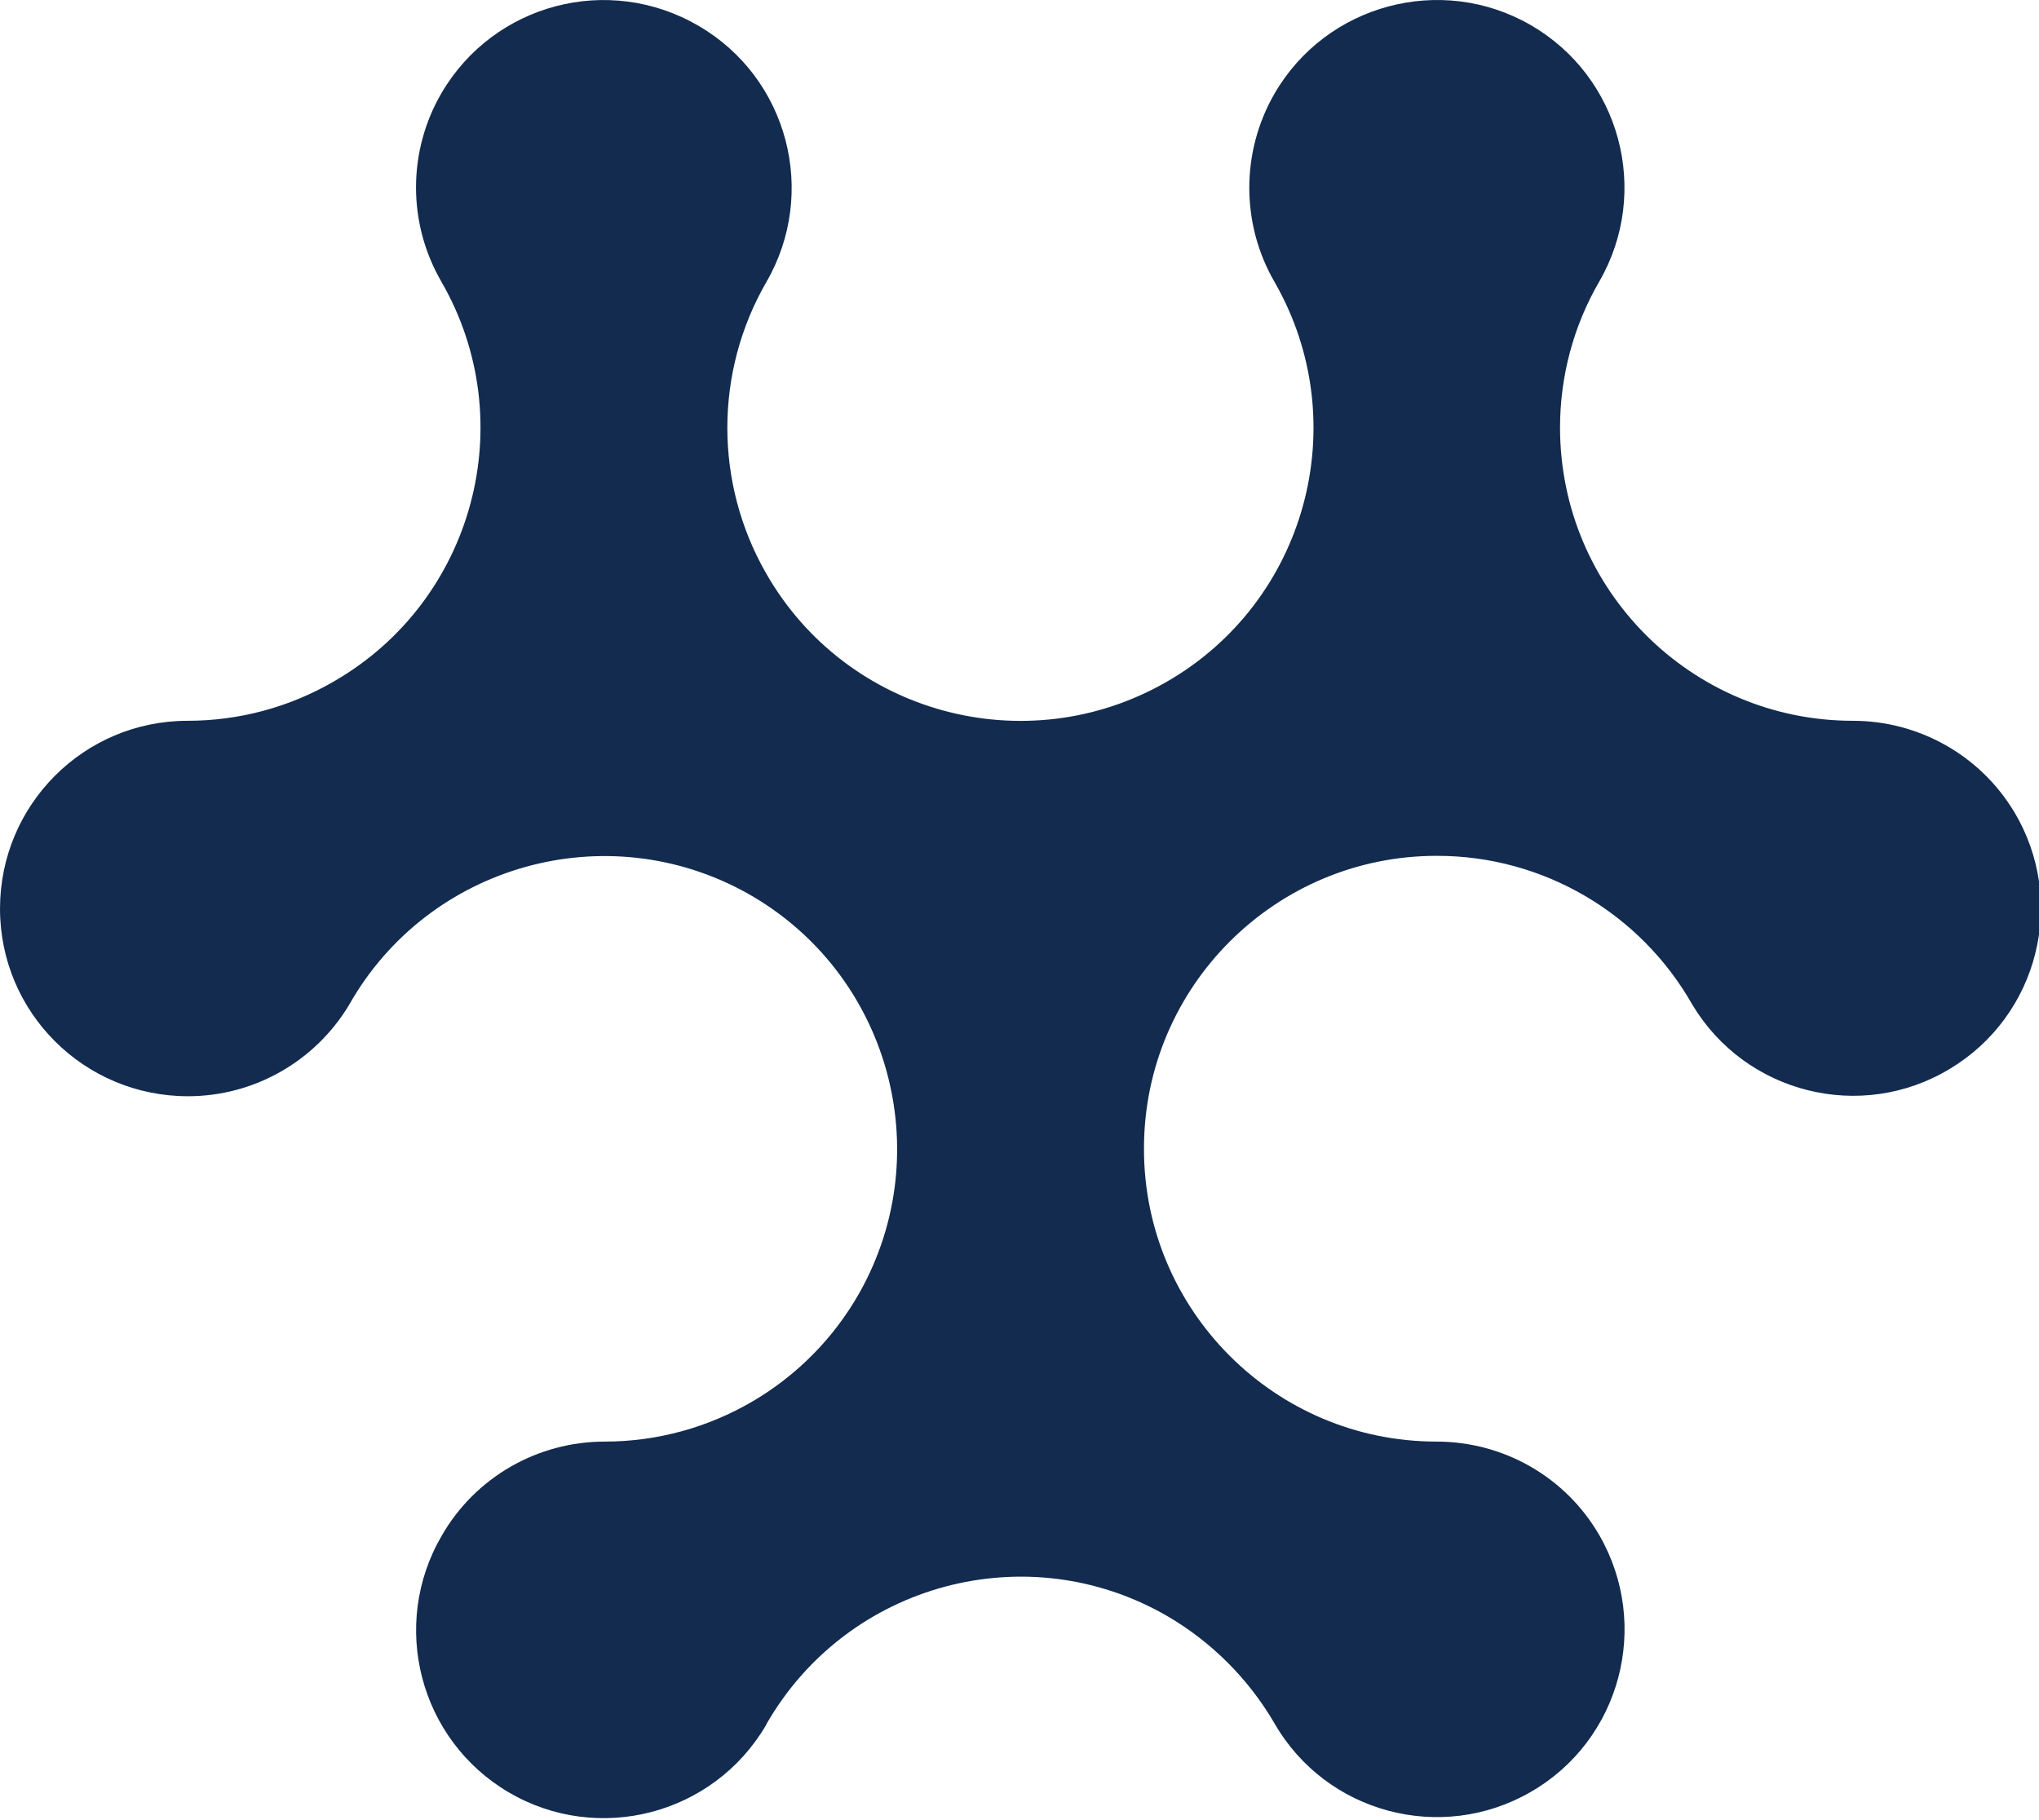 <svg xmlns="http://www.w3.org/2000/svg" xmlns:xlink="http://www.w3.org/1999/xlink" xmlns:serif="http://www.serif.com/" width="100%" height="100%" viewBox="0 0 224 200" xml:space="preserve" style="fill-rule:evenodd;clip-rule:evenodd;stroke-linejoin:round;stroke-miterlimit:2;">    <g transform="matrix(1,0,0,1,-550.606,-8251.48)">        <g transform="matrix(0.424,0,0,0.424,549.378,8250.25)">            <path d="M483,189.7C441.1,189.7 407.1,155.7 407.1,113.7C407.1,100.4 410.6,87.3 417.3,75.8C430.7,52.5 422.7,22.8 399.5,9.4C376.3,-4 346.5,4 333.1,27.2C324.4,42.3 324.4,61 333.2,76.1C354,112.5 341.4,158.9 305,179.7C268.6,200.5 222.2,187.9 201.4,151.5C188,128.1 188,99.4 201.4,76.1C214.9,52.9 207.1,23.1 183.9,9.6C160.6,-4 130.9,3.8 117.3,27C108.5,42.1 108.5,60.7 117.2,75.8C138.2,112.1 125.7,158.6 89.4,179.5C77.9,186.2 64.8,189.7 51.5,189.7C24.6,189.7 2.9,211.5 2.9,238.4C2.9,265.3 24.7,287 51.6,287C68.7,287 84.5,278 93.3,263.4C113.9,226.9 160.2,214 196.7,234.5C233.2,255.1 246.1,301.4 225.6,337.9C212.2,361.7 186.9,376.5 159.6,376.5C142.2,376.5 126.1,385.7 117.4,400.8C103.8,424 111.6,453.8 134.7,467.4C157.9,481 187.7,473.2 201.3,450.1C201.4,449.9 201.5,449.7 201.6,449.5C222.6,413.2 269,400.7 305.3,421.7C316.8,428.4 326.4,438 333.1,449.5C346.5,472.8 376.3,480.7 399.5,467.3C422.8,453.9 430.7,424.1 417.3,400.8C408.6,385.7 392.5,376.5 375.1,376.5C333.2,376.5 299.2,342.4 299.3,300.5C299.3,258.6 333.4,224.6 375.3,224.7C402.7,224.7 427.9,239.5 441.4,263.3C455.2,286.3 485.1,293.8 508.1,279.9C531.1,266.1 538.6,236.2 524.7,213.2C515.9,198.6 500,189.7 483,189.7Z" style="fill:rgb(18,43,79);fill-rule:nonzero;"></path>        </g>    </g></svg>